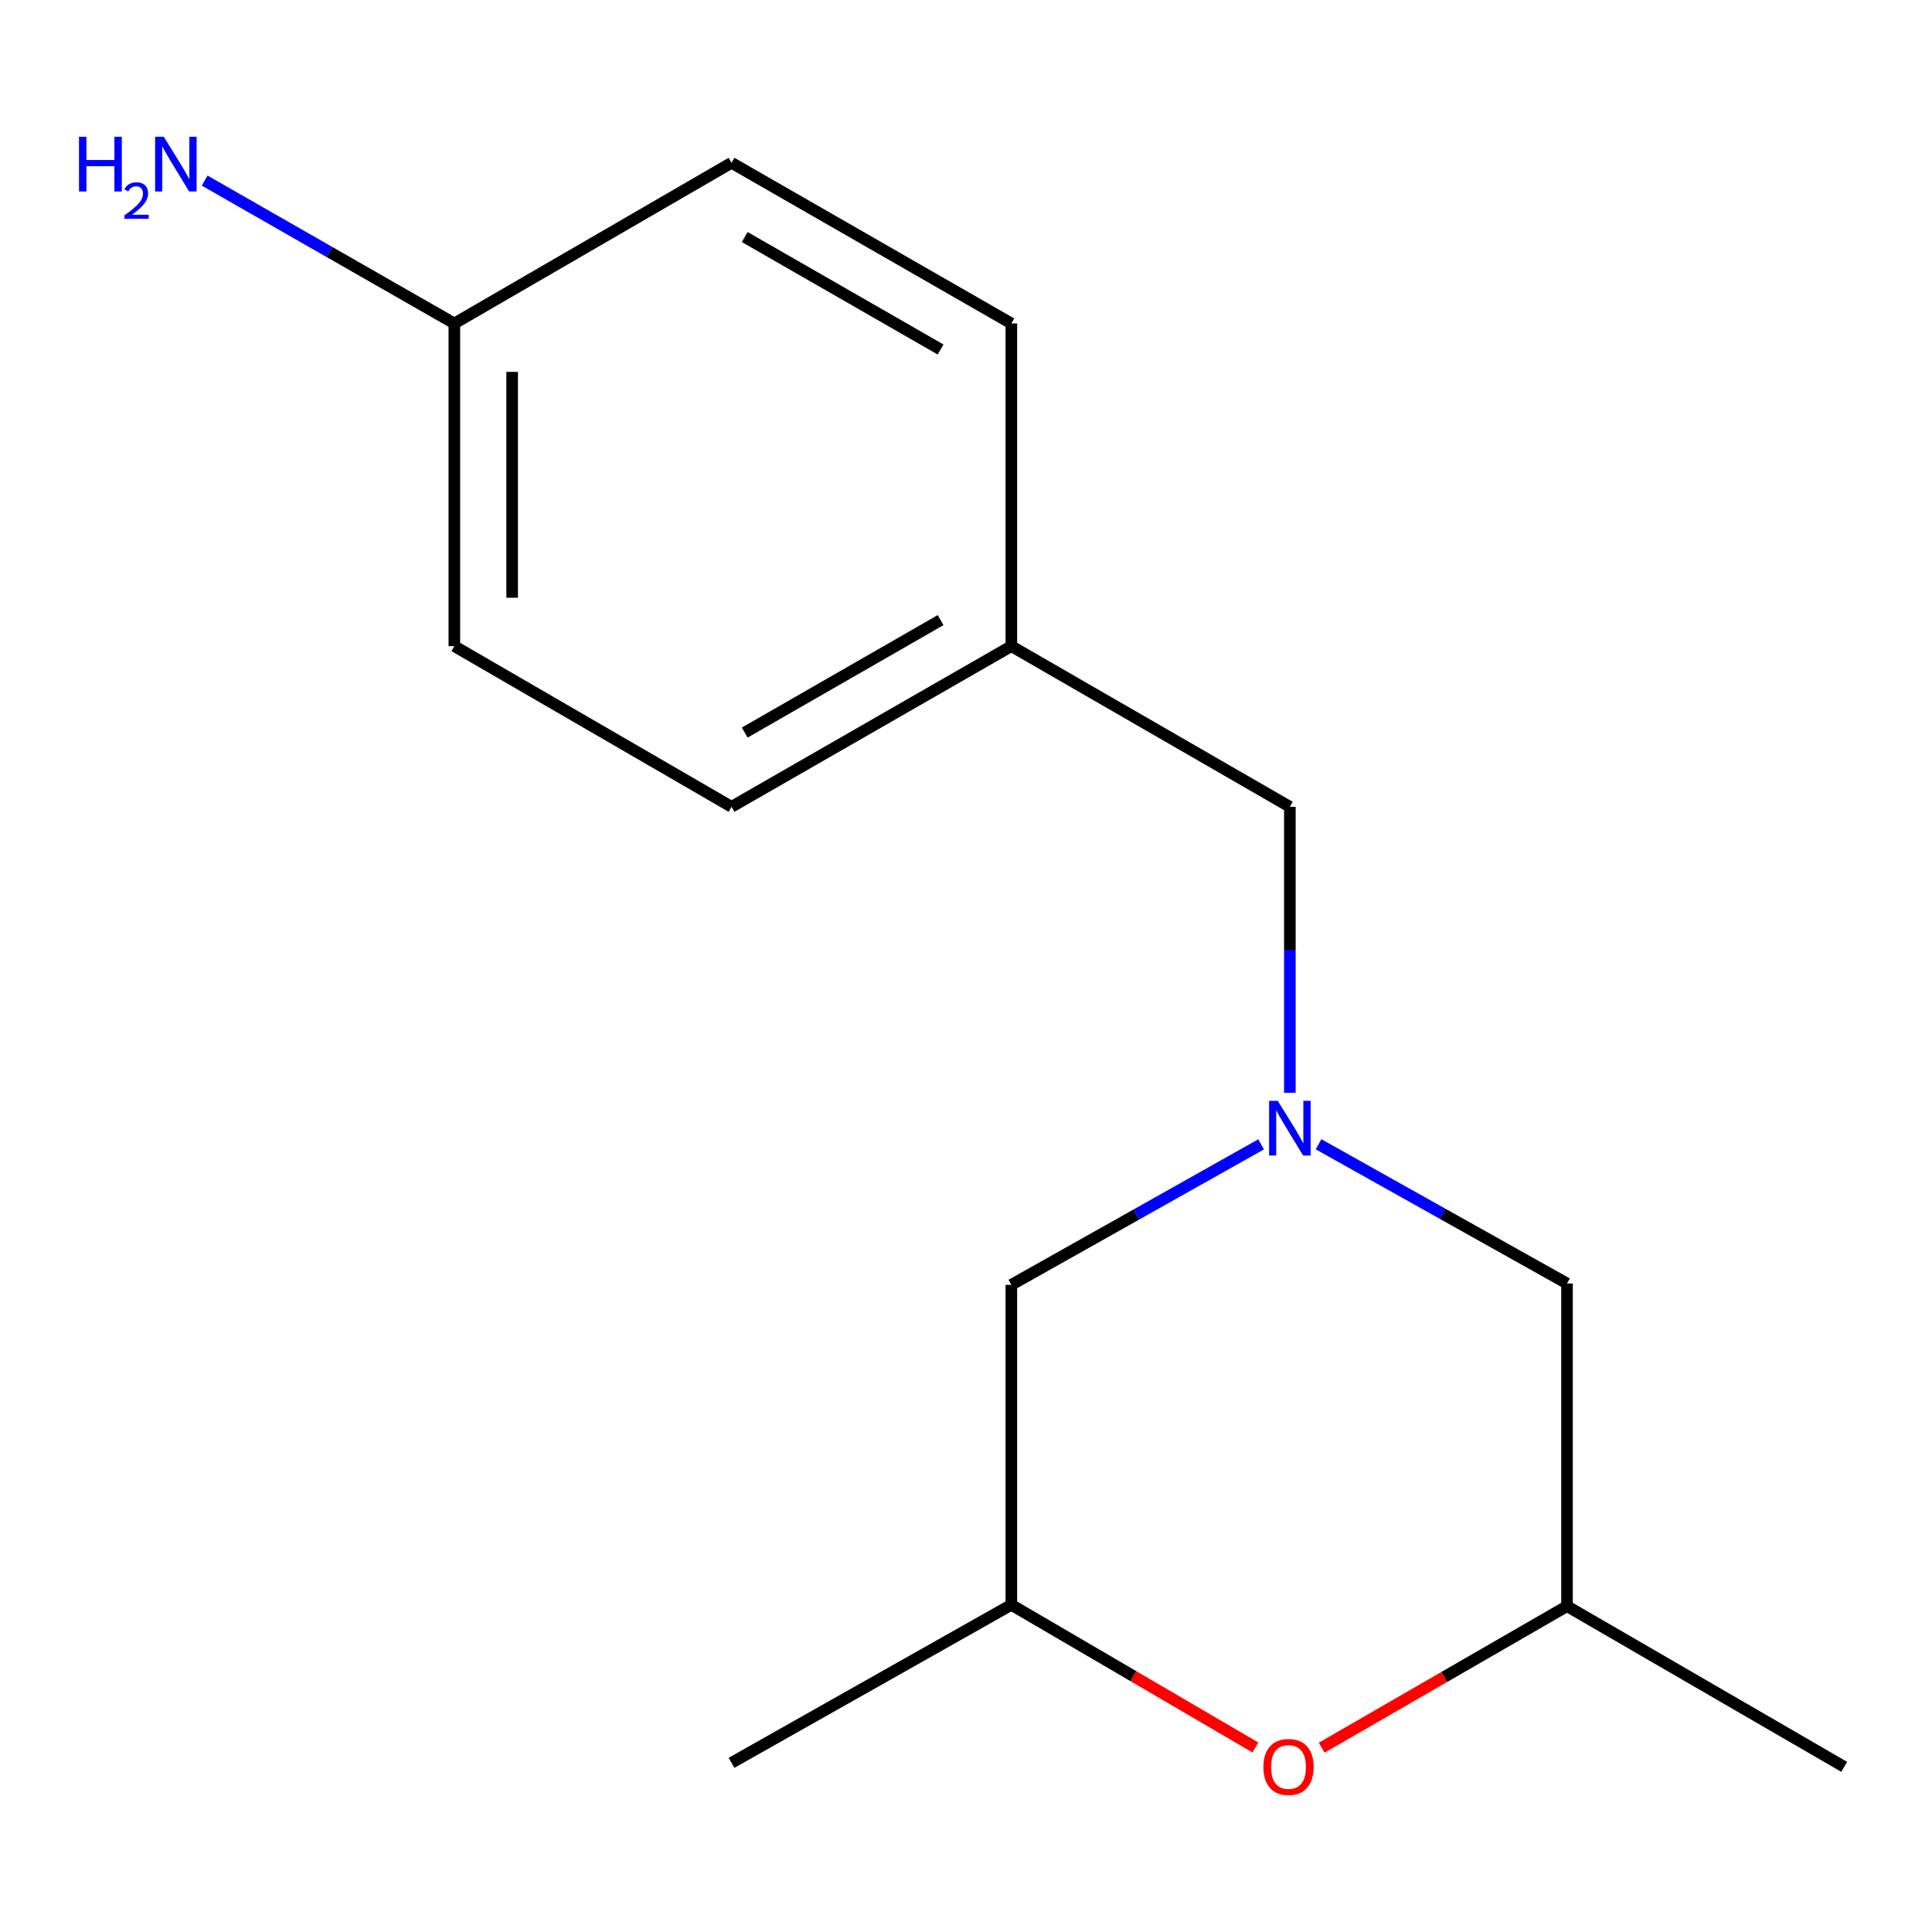 <?xml version='1.0' encoding='iso-8859-1'?>
<svg version='1.1' baseProfile='full'
              xmlns='http://www.w3.org/2000/svg'
                      xmlns:rdkit='http://www.rdkit.org/xml'
                      xmlns:xlink='http://www.w3.org/1999/xlink'
                  xml:space='preserve'
width='1000px' height='1000px' viewBox='0 0 1000 1000'>
<!-- END OF HEADER -->
<rect style='opacity:1.0;fill:#FFFFFF;stroke:none' width='1000' height='1000' x='0' y='0'> </rect>
<path class='bond-1' d='M 652.755,592.31 L 588.111,628.668' style='fill:none;fill-rule:evenodd;stroke:#0000FF;stroke-width:6px;stroke-linecap:butt;stroke-linejoin:miter;stroke-opacity:1' />
<path class='bond-1' d='M 588.111,628.668 L 523.466,665.026' style='fill:none;fill-rule:evenodd;stroke:#000000;stroke-width:6px;stroke-linecap:butt;stroke-linejoin:miter;stroke-opacity:1' />
<path class='bond-2' d='M 682.481,592.265 L 746.78,628.297' style='fill:none;fill-rule:evenodd;stroke:#0000FF;stroke-width:6px;stroke-linecap:butt;stroke-linejoin:miter;stroke-opacity:1' />
<path class='bond-2' d='M 746.78,628.297 L 811.08,664.328' style='fill:none;fill-rule:evenodd;stroke:#000000;stroke-width:6px;stroke-linecap:butt;stroke-linejoin:miter;stroke-opacity:1' />
<path class='bond-3' d='M 667.63,565.625 L 667.63,491.615' style='fill:none;fill-rule:evenodd;stroke:#0000FF;stroke-width:6px;stroke-linecap:butt;stroke-linejoin:miter;stroke-opacity:1' />
<path class='bond-3' d='M 667.63,491.615 L 667.63,417.606' style='fill:none;fill-rule:evenodd;stroke:#000000;stroke-width:6px;stroke-linecap:butt;stroke-linejoin:miter;stroke-opacity:1' />
<path class='bond-0' d='M 684.093,904.608 L 747.586,867.978' style='fill:none;fill-rule:evenodd;stroke:#FF0000;stroke-width:6px;stroke-linecap:butt;stroke-linejoin:miter;stroke-opacity:1' />
<path class='bond-0' d='M 747.586,867.978 L 811.08,831.348' style='fill:none;fill-rule:evenodd;stroke:#000000;stroke-width:6px;stroke-linecap:butt;stroke-linejoin:miter;stroke-opacity:1' />
<path class='bond-15' d='M 649.778,904.481 L 586.622,867.565' style='fill:none;fill-rule:evenodd;stroke:#FF0000;stroke-width:6px;stroke-linecap:butt;stroke-linejoin:miter;stroke-opacity:1' />
<path class='bond-15' d='M 586.622,867.565 L 523.466,830.65' style='fill:none;fill-rule:evenodd;stroke:#000000;stroke-width:6px;stroke-linecap:butt;stroke-linejoin:miter;stroke-opacity:1' />
<path class='bond-5' d='M 523.466,665.026 L 523.466,830.65' style='fill:none;fill-rule:evenodd;stroke:#000000;stroke-width:6px;stroke-linecap:butt;stroke-linejoin:miter;stroke-opacity:1' />
<path class='bond-4' d='M 811.08,664.328 L 811.08,831.348' style='fill:none;fill-rule:evenodd;stroke:#000000;stroke-width:6px;stroke-linecap:butt;stroke-linejoin:miter;stroke-opacity:1' />
<path class='bond-6' d='M 667.63,417.606 L 523.466,334.445' style='fill:none;fill-rule:evenodd;stroke:#000000;stroke-width:6px;stroke-linecap:butt;stroke-linejoin:miter;stroke-opacity:1' />
<path class='bond-14' d='M 811.08,831.348 L 954.545,914.508' style='fill:none;fill-rule:evenodd;stroke:#000000;stroke-width:6px;stroke-linecap:butt;stroke-linejoin:miter;stroke-opacity:1' />
<path class='bond-13' d='M 523.466,830.65 L 378.638,912.431' style='fill:none;fill-rule:evenodd;stroke:#000000;stroke-width:6px;stroke-linecap:butt;stroke-linejoin:miter;stroke-opacity:1' />
<path class='bond-11' d='M 523.466,334.445 L 523.466,167.425' style='fill:none;fill-rule:evenodd;stroke:#000000;stroke-width:6px;stroke-linecap:butt;stroke-linejoin:miter;stroke-opacity:1' />
<path class='bond-12' d='M 523.466,334.445 L 378.638,417.606' style='fill:none;fill-rule:evenodd;stroke:#000000;stroke-width:6px;stroke-linecap:butt;stroke-linejoin:miter;stroke-opacity:1' />
<path class='bond-12' d='M 486.844,320.972 L 385.463,379.185' style='fill:none;fill-rule:evenodd;stroke:#000000;stroke-width:6px;stroke-linecap:butt;stroke-linejoin:miter;stroke-opacity:1' />
<path class='bond-7' d='M 235.172,167.425 L 235.172,334.445' style='fill:none;fill-rule:evenodd;stroke:#000000;stroke-width:6px;stroke-linecap:butt;stroke-linejoin:miter;stroke-opacity:1' />
<path class='bond-7' d='M 265.092,192.478 L 265.092,309.392' style='fill:none;fill-rule:evenodd;stroke:#000000;stroke-width:6px;stroke-linecap:butt;stroke-linejoin:miter;stroke-opacity:1' />
<path class='bond-8' d='M 235.172,167.425 L 170.544,130.446' style='fill:none;fill-rule:evenodd;stroke:#000000;stroke-width:6px;stroke-linecap:butt;stroke-linejoin:miter;stroke-opacity:1' />
<path class='bond-8' d='M 170.544,130.446 L 105.916,93.467' style='fill:none;fill-rule:evenodd;stroke:#0000FF;stroke-width:6px;stroke-linecap:butt;stroke-linejoin:miter;stroke-opacity:1' />
<path class='bond-16' d='M 235.172,167.425 L 378.638,84.265' style='fill:none;fill-rule:evenodd;stroke:#000000;stroke-width:6px;stroke-linecap:butt;stroke-linejoin:miter;stroke-opacity:1' />
<path class='bond-9' d='M 235.172,334.445 L 378.638,417.606' style='fill:none;fill-rule:evenodd;stroke:#000000;stroke-width:6px;stroke-linecap:butt;stroke-linejoin:miter;stroke-opacity:1' />
<path class='bond-10' d='M 378.638,84.265 L 523.466,167.425' style='fill:none;fill-rule:evenodd;stroke:#000000;stroke-width:6px;stroke-linecap:butt;stroke-linejoin:miter;stroke-opacity:1' />
<path class='bond-10' d='M 385.463,122.686 L 486.844,180.898' style='fill:none;fill-rule:evenodd;stroke:#000000;stroke-width:6px;stroke-linecap:butt;stroke-linejoin:miter;stroke-opacity:1' />
<path  class='atom-0' d='M 661.37 569.783
L 670.65 584.783
Q 671.57 586.263, 673.05 588.943
Q 674.53 591.623, 674.61 591.783
L 674.61 569.783
L 678.37 569.783
L 678.37 598.103
L 674.49 598.103
L 664.53 581.703
Q 663.37 579.783, 662.13 577.583
Q 660.93 575.383, 660.57 574.703
L 660.57 598.103
L 656.89 598.103
L 656.89 569.783
L 661.37 569.783
' fill='#0000FF'/>
<path  class='atom-1' d='M 653.932 914.588
Q 653.932 907.788, 657.292 903.988
Q 660.652 900.188, 666.932 900.188
Q 673.212 900.188, 676.572 903.988
Q 679.932 907.788, 679.932 914.588
Q 679.932 921.468, 676.532 925.388
Q 673.132 929.268, 666.932 929.268
Q 660.692 929.268, 657.292 925.388
Q 653.932 921.508, 653.932 914.588
M 666.932 926.068
Q 671.252 926.068, 673.572 923.188
Q 675.932 920.268, 675.932 914.588
Q 675.932 909.028, 673.572 906.228
Q 671.252 903.388, 666.932 903.388
Q 662.612 903.388, 660.252 906.188
Q 657.932 908.988, 657.932 914.588
Q 657.932 920.308, 660.252 923.188
Q 662.612 926.068, 666.932 926.068
' fill='#FF0000'/>
<path  class='atom-9' d='M 40.892 70.786
L 44.732 70.786
L 44.732 82.826
L 59.212 82.826
L 59.212 70.786
L 63.052 70.786
L 63.052 99.106
L 59.212 99.106
L 59.212 86.026
L 44.732 86.026
L 44.732 99.106
L 40.892 99.106
L 40.892 70.786
' fill='#0000FF'/>
<path  class='atom-9' d='M 64.424 98.113
Q 65.111 96.344, 66.748 95.367
Q 68.384 94.364, 70.655 94.364
Q 73.48 94.364, 75.064 95.895
Q 76.648 97.426, 76.648 100.145
Q 76.648 102.917, 74.588 105.505
Q 72.556 108.092, 68.332 111.154
L 76.964 111.154
L 76.964 113.266
L 64.372 113.266
L 64.372 111.497
Q 67.856 109.016, 69.916 107.168
Q 72.001 105.32, 73.004 103.657
Q 74.008 101.993, 74.008 100.277
Q 74.008 98.482, 73.11 97.479
Q 72.212 96.476, 70.655 96.476
Q 69.15 96.476, 68.147 97.083
Q 67.144 97.69, 66.431 99.037
L 64.424 98.113
' fill='#0000FF'/>
<path  class='atom-9' d='M 84.764 70.786
L 94.044 85.786
Q 94.964 87.266, 96.444 89.946
Q 97.924 92.626, 98.004 92.786
L 98.004 70.786
L 101.764 70.786
L 101.764 99.106
L 97.884 99.106
L 87.924 82.706
Q 86.764 80.786, 85.524 78.586
Q 84.324 76.386, 83.964 75.706
L 83.964 99.106
L 80.284 99.106
L 80.284 70.786
L 84.764 70.786
' fill='#0000FF'/>
</svg>
